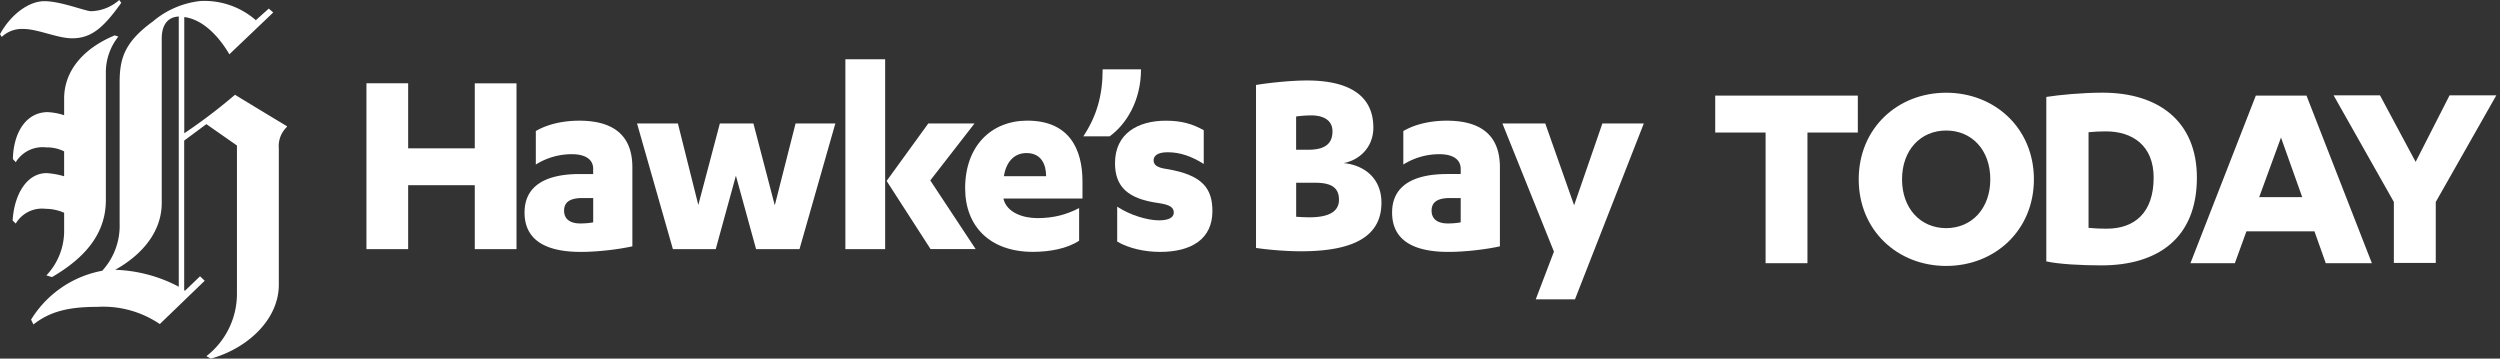 <svg xmlns="http://www.w3.org/2000/svg" width="244" height="35" fill="none"><rect width="100%" height="100%" fill="#333333" stroke="none"/><path fill="#fff" d="M11.835.277c-1.738 2.43-2.912 3.461-4.8 3.461-.707 0-1.566-.233-2.413-.464-.826-.224-1.641-.446-2.297-.446a2.86 2.86 0 0 0-2.156.777L0 3.335C1.025 1.452 2.783.115 4.33.115c1.008 0 2.343.39 3.327.678.574.167 1.029.3 1.23.3A4.28 4.28 0 0 0 11.635 0l.2.273zm-.283 3.291-.002.003-.35-.119C8.048 4.754 6.26 6.988 6.26 9.606v1.64a5.9 5.9 0 0 0-1.605-.301c-2.123 0-3.352 2.035-3.396 4.579l.279.305a3.07 3.07 0 0 1 2.987-1.442 3.7 3.7 0 0 1 1.734.387v2.43a8 8 0 0 0-1.696-.309c-1.996 0-3.183 2.153-3.331 4.626l.306.3a2.97 2.97 0 0 1 2.909-1.441 4.5 4.5 0 0 1 1.813.387v1.648a6.3 6.3 0 0 1-1.734 4.465l.547.164c2.9-1.687 5.258-4 5.258-7.497V7.131a5.6 5.6 0 0 1 1.219-3.56l.006.002z"/><path fill="#fff" fill-rule="evenodd" d="M27.996 12.394a2.57 2.57 0 0 0-.784 2.07v13.322c0 3.422-3.088 6.239-6.632 7.214l-.438-.238a7.7 7.7 0 0 0 2.984-6.071v-14.49l-2.984-2.086-2.165 1.606v14.607l.08.047 1.467-1.41.455.437-4.382 4.227a9.84 9.84 0 0 0-6.091-1.68c-2.832 0-4.636.453-6.244 1.72l-.23-.473a10.37 10.37 0 0 1 6.946-4.77 6.5 6.5 0 0 0 1.698-4.598V8.037c0-2.356.497-3.946 3.25-5.946A8.6 8.6 0 0 1 19.569.098a7.64 7.64 0 0 1 5.4 1.872L26.237.836l.43.383L22.385 5.3c-.821-1.42-2.388-3.375-4.4-3.637v11.345a53 53 0 0 0 4.949-3.758l.975.592.003.002h.002c1.24.754 3.282 1.995 4.086 2.467v.078zM17.448 27.983V1.614c-.92.035-1.663.629-1.663 2.161v16.026c0 3.184-2.41 5.356-4.546 6.532 2.169.07 4.293.634 6.21 1.65" clip-rule="evenodd"/><path fill="#fff" d="M82.509 24.313h3.882V5.785h-3.882zM90.6 12.052l-4.07 5.612.004-.005 4.288 6.65h4.4l-4.427-6.7 4.316-5.557zm-12.953 0-2.02 7.954h-.018l-2.075-7.954h-3.276l-2.103 7.954-1.992-7.954h-3.988l3.499 12.261h4.182l1.968-7.166 1.969 7.166h4.238l3.498-12.261z"/><path fill="#fff" fill-rule="evenodd" d="M55.821 15.049c1.118 0 2.075.383 2.075 1.443l-.005.005v.489H56.58c-3.36 0-5.384 1.171-5.384 3.758 0 2.942 2.463 3.842 5.495 3.842 1.751 0 3.826-.273 5.028-.545v-7.71c0-3.435-2.237-4.551-5.19-4.551-1.608 0-3.115.355-4.233 1.01v3.269a6.6 6.6 0 0 1 3.526-1.01m1.035 4.28h1.04v2.37c-.384.083-.929.11-1.257.11-.984 0-1.585-.41-1.585-1.254s.6-1.227 1.802-1.227" clip-rule="evenodd"/><path fill="#fff" d="M50.41 8.132h-4.072v6.345h-6.502v-6.35h-4.071v16.186h4.071v-6.239h6.502v6.24h4.072zm57.892 5.174c1.585-1.144 3.06-3.431 3.06-6.54h-3.744c0 2.537-.573 4.552-1.885 6.54z"/><path fill="#fff" fill-rule="evenodd" d="M101.25 21.288c-1.418 0-2.976-.544-3.304-1.854v-.06h7.704v-1.66c0-3.186-1.313-5.94-5.384-5.94-3.498 0-6.068 2.454-6.068 6.595 0 3.759 2.459 6.212 6.613 6.212 1.669 0 3.365-.328 4.511-1.088v-3.187c-1.202.627-2.459.982-4.072.982m-1.063-6.35c1.424 0 1.914 1.089 1.914 2.26h-4.127c.217-1.333.956-2.26 2.213-2.26" clip-rule="evenodd"/><path fill="#fff" d="m153.633 20.034 2.759-7.982h4.043l-6.719 17.163h-3.827l1.775-4.657-5.028-12.506h4.182z"/><path fill="#fff" fill-rule="evenodd" d="M142.565 16.492c0-1.06-.957-1.443-2.075-1.443a6.6 6.6 0 0 0-3.526 1.01v-3.27c1.118-.654 2.625-1.01 4.238-1.01 2.952 0 5.189 1.116 5.189 4.552v7.71c-1.201.272-3.276.544-5.028.544-3.031 0-5.494-.899-5.494-3.84 0-2.588 2.024-3.76 5.383-3.76h1.313zm0 2.836h-1.04c-1.202 0-1.802.383-1.802 1.227s.6 1.254 1.585 1.254c.328 0 .873-.027 1.257-.11zM122.592 8.293c1.284-.216 3.443-.438 4.972-.438 3.605 0 6.475 1.144 6.475 4.602 0 1.882-1.313 3.16-2.898 3.459 2.103.217 3.688 1.554 3.688 3.869 0 3.08-2.376 4.74-7.842 4.74-1.53 0-3.305-.161-4.4-.327V8.293zm3.909 6.323h1.174c1.696 0 2.375-.628 2.375-1.799 0-1.06-.845-1.554-2.074-1.554-.495 0-1.174.055-1.475.11zm1.285 6.594c-.299 0-.923-.028-1.28-.055v-3.32h1.83c1.419 0 2.348.354 2.348 1.66 0 1.304-1.257 1.715-2.898 1.715" clip-rule="evenodd"/><path fill="#fff" d="M109.042 20.172c1.23.816 2.926 1.333 4.072 1.333.845 0 1.446-.217 1.446-.76 0-.49-.356-.762-1.502-.928-2.976-.41-4.233-1.582-4.233-3.896 0-2.86 2.186-4.141 4.973-4.141 1.557 0 2.597.327 3.687.926v3.297c-1.201-.76-2.324-1.143-3.526-1.143-1.035 0-1.368.383-1.368.789 0 .46.356.71 1.257.843 3.526.572 4.483 1.91 4.483 4.114 0 2.725-2.047 3.98-5.111 3.98-1.502 0-3.087-.356-4.182-1.01v-3.408z"/><path fill="#fff" fill-rule="evenodd" d="m218.121 25.688 1.132-3.113h6.637l1.104 3.113h4.501L225.113 9.33h-4.944l-6.382 16.357zm2.376-6.447 2.125-5.81h.005l2.07 5.81z" clip-rule="evenodd"/><path fill="#fff" d="M176.407 25.688h-4.085v-12.75h-4.917V9.33h13.919v3.606h-4.917zm67.234-16.385-5.91 10.408v5.949h-4.09v-5.949l-5.883-10.408h4.529l3.48 6.498 3.313-6.498z"/><path fill="#fff" fill-rule="evenodd" d="M198.509 17.502c0-4.98-3.812-8.452-8.563-8.452-4.75 0-8.535 3.472-8.535 8.452s3.785 8.453 8.535 8.453c4.751 0 8.563-3.472 8.563-8.453m-12.87 0c0-2.863 1.821-4.763 4.307-4.763 2.51 0 4.307 1.9 4.307 4.763s-1.825 4.764-4.307 4.764c-2.481 0-4.307-1.9-4.307-4.764m19.58-8.457c-2.014 0-4.279.221-5.494.415l-.005.005v16.047c1.271.277 3.429.388 5.389.388 5.411 0 9.307-2.587 9.307-8.564 0-5.483-3.73-8.291-9.197-8.291m.393 13.276c-.582 0-1.271-.027-1.77-.083v-9.333c.499-.056 1.16-.083 1.687-.083 2.597 0 4.667 1.374 4.667 4.514 0 3.417-1.848 4.985-4.584 4.985" clip-rule="evenodd"/></svg>